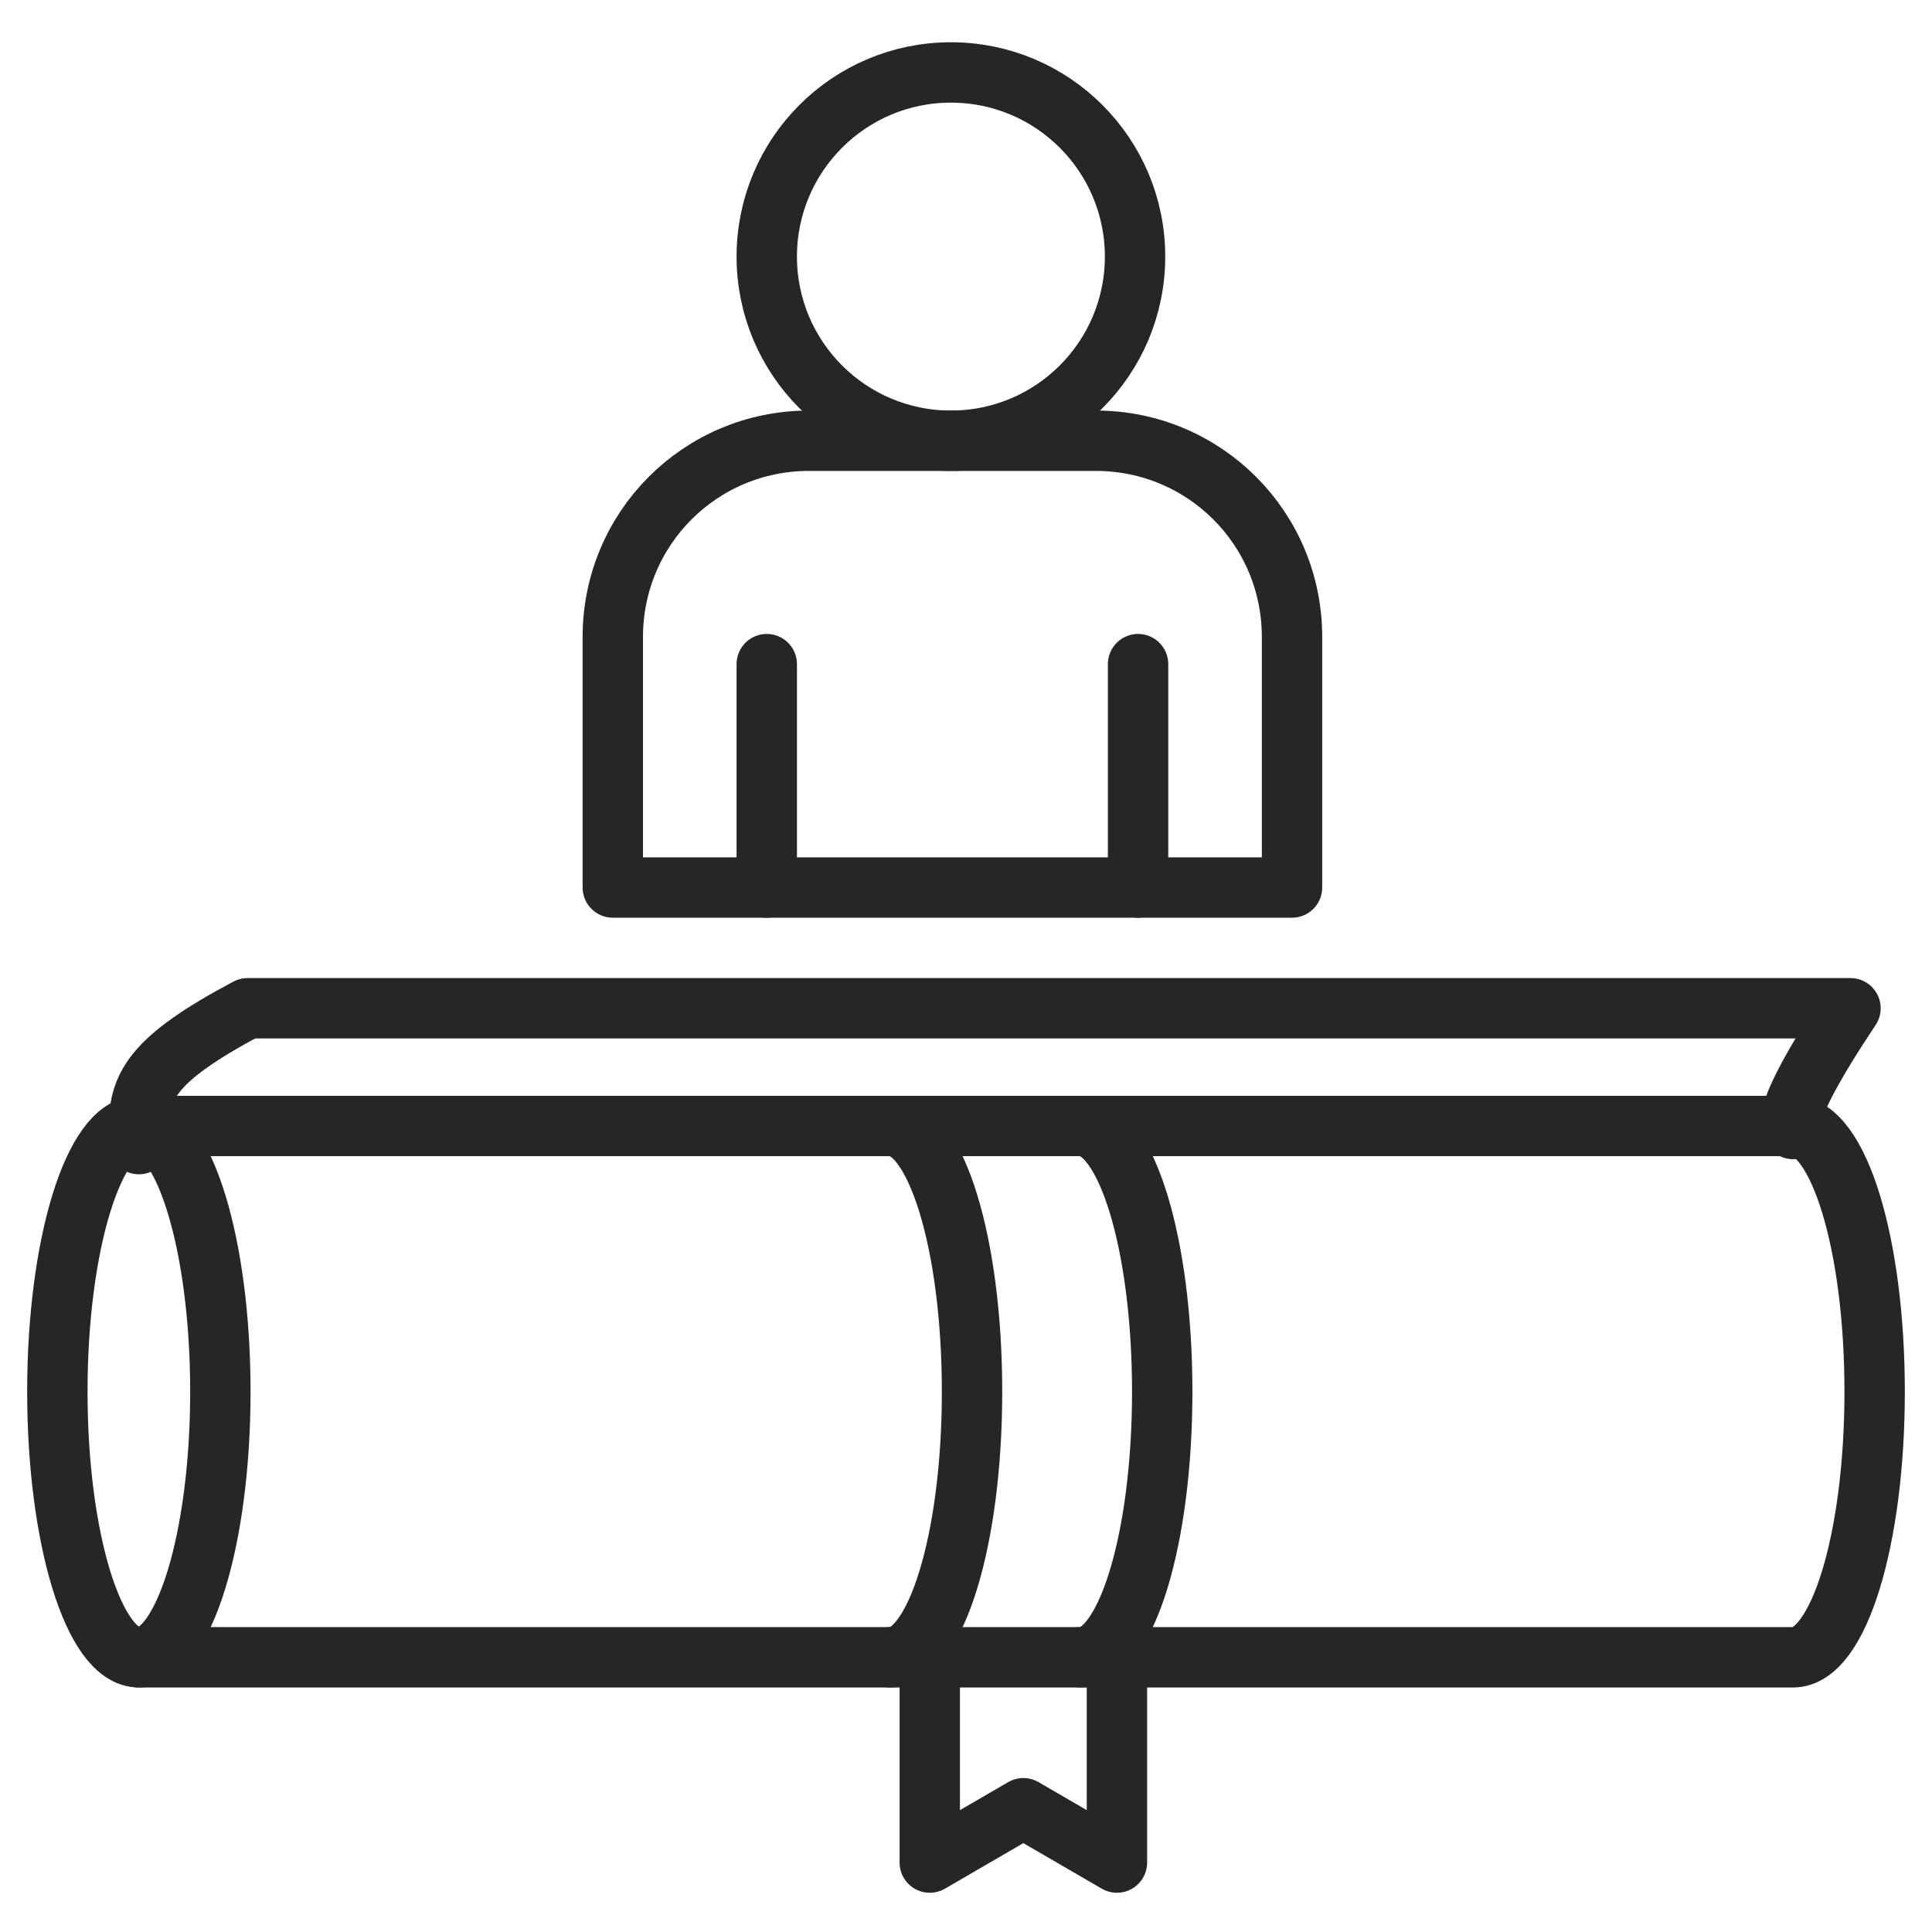<?xml version="1.0" encoding="utf-8"?>
<!-- Generator: Adobe Illustrator 28.2.0, SVG Export Plug-In . SVG Version: 6.00 Build 0)  -->
<svg version="1.0" id="Layer_1" xmlns="http://www.w3.org/2000/svg" xmlns:xlink="http://www.w3.org/1999/xlink" x="0px" y="0px"
	 viewBox="0 0 64 64" style="enable-background:new 0 0 64 64;" xml:space="preserve">
<style type="text/css">
	.st0{fill:none;stroke:#282525;stroke-width:2;stroke-linecap:round;stroke-linejoin:round;stroke-miterlimit:10;}
	.st1{fill:none;stroke:#000000;stroke-width:2;stroke-linecap:round;stroke-linejoin:round;stroke-miterlimit:10;}
</style>
<g>
	<ellipse class="st0" cx="4.6" cy="46.1" rx="2.7" ry="8.8"/>
	<path class="st0" d="M4.6,37.3L4.6,37.3h54.8c1.5,0,2.7,3.9,2.7,8.8c0,4.9-1.2,8.8-2.7,8.8H4.6"/>
	<path class="st0" d="M35.8,37.3c1.5,0,2.7,3.9,2.7,8.8c0,4.9-1.2,8.8-2.7,8.8"/>
	<path class="st0" d="M29.5,37.3c1.5,0,2.7,3.9,2.7,8.8c0,4.9-1.2,8.8-2.7,8.8"/>
	<path class="st0" d="M4.6,37.9c0,0,0-0.2,0-0.5c0-1.4,0.4-2.3,3.6-4h53.1c-2.6,3.9-1.9,4-1.9,4"/>
	<path class="st0" d="M42.8,29.4H20.3v-8.3c0-3.6,2.9-6.5,6.5-6.5h9.5c3.6,0,6.5,2.9,6.5,6.5V29.4z"/>
	<circle class="st0" cx="31.5" cy="8.5" r="6.1"/>
	<polyline class="st0" points="30.8,54.9 30.8,61.7 33.9,59.9 37,61.7 37,54.9 	"/>
	<line class="st0" x1="25.4" y1="22" x2="25.4" y2="29.4"/>
	<line class="st0" x1="37.7" y1="22" x2="37.7" y2="29.4"/>
</g>
</svg>
